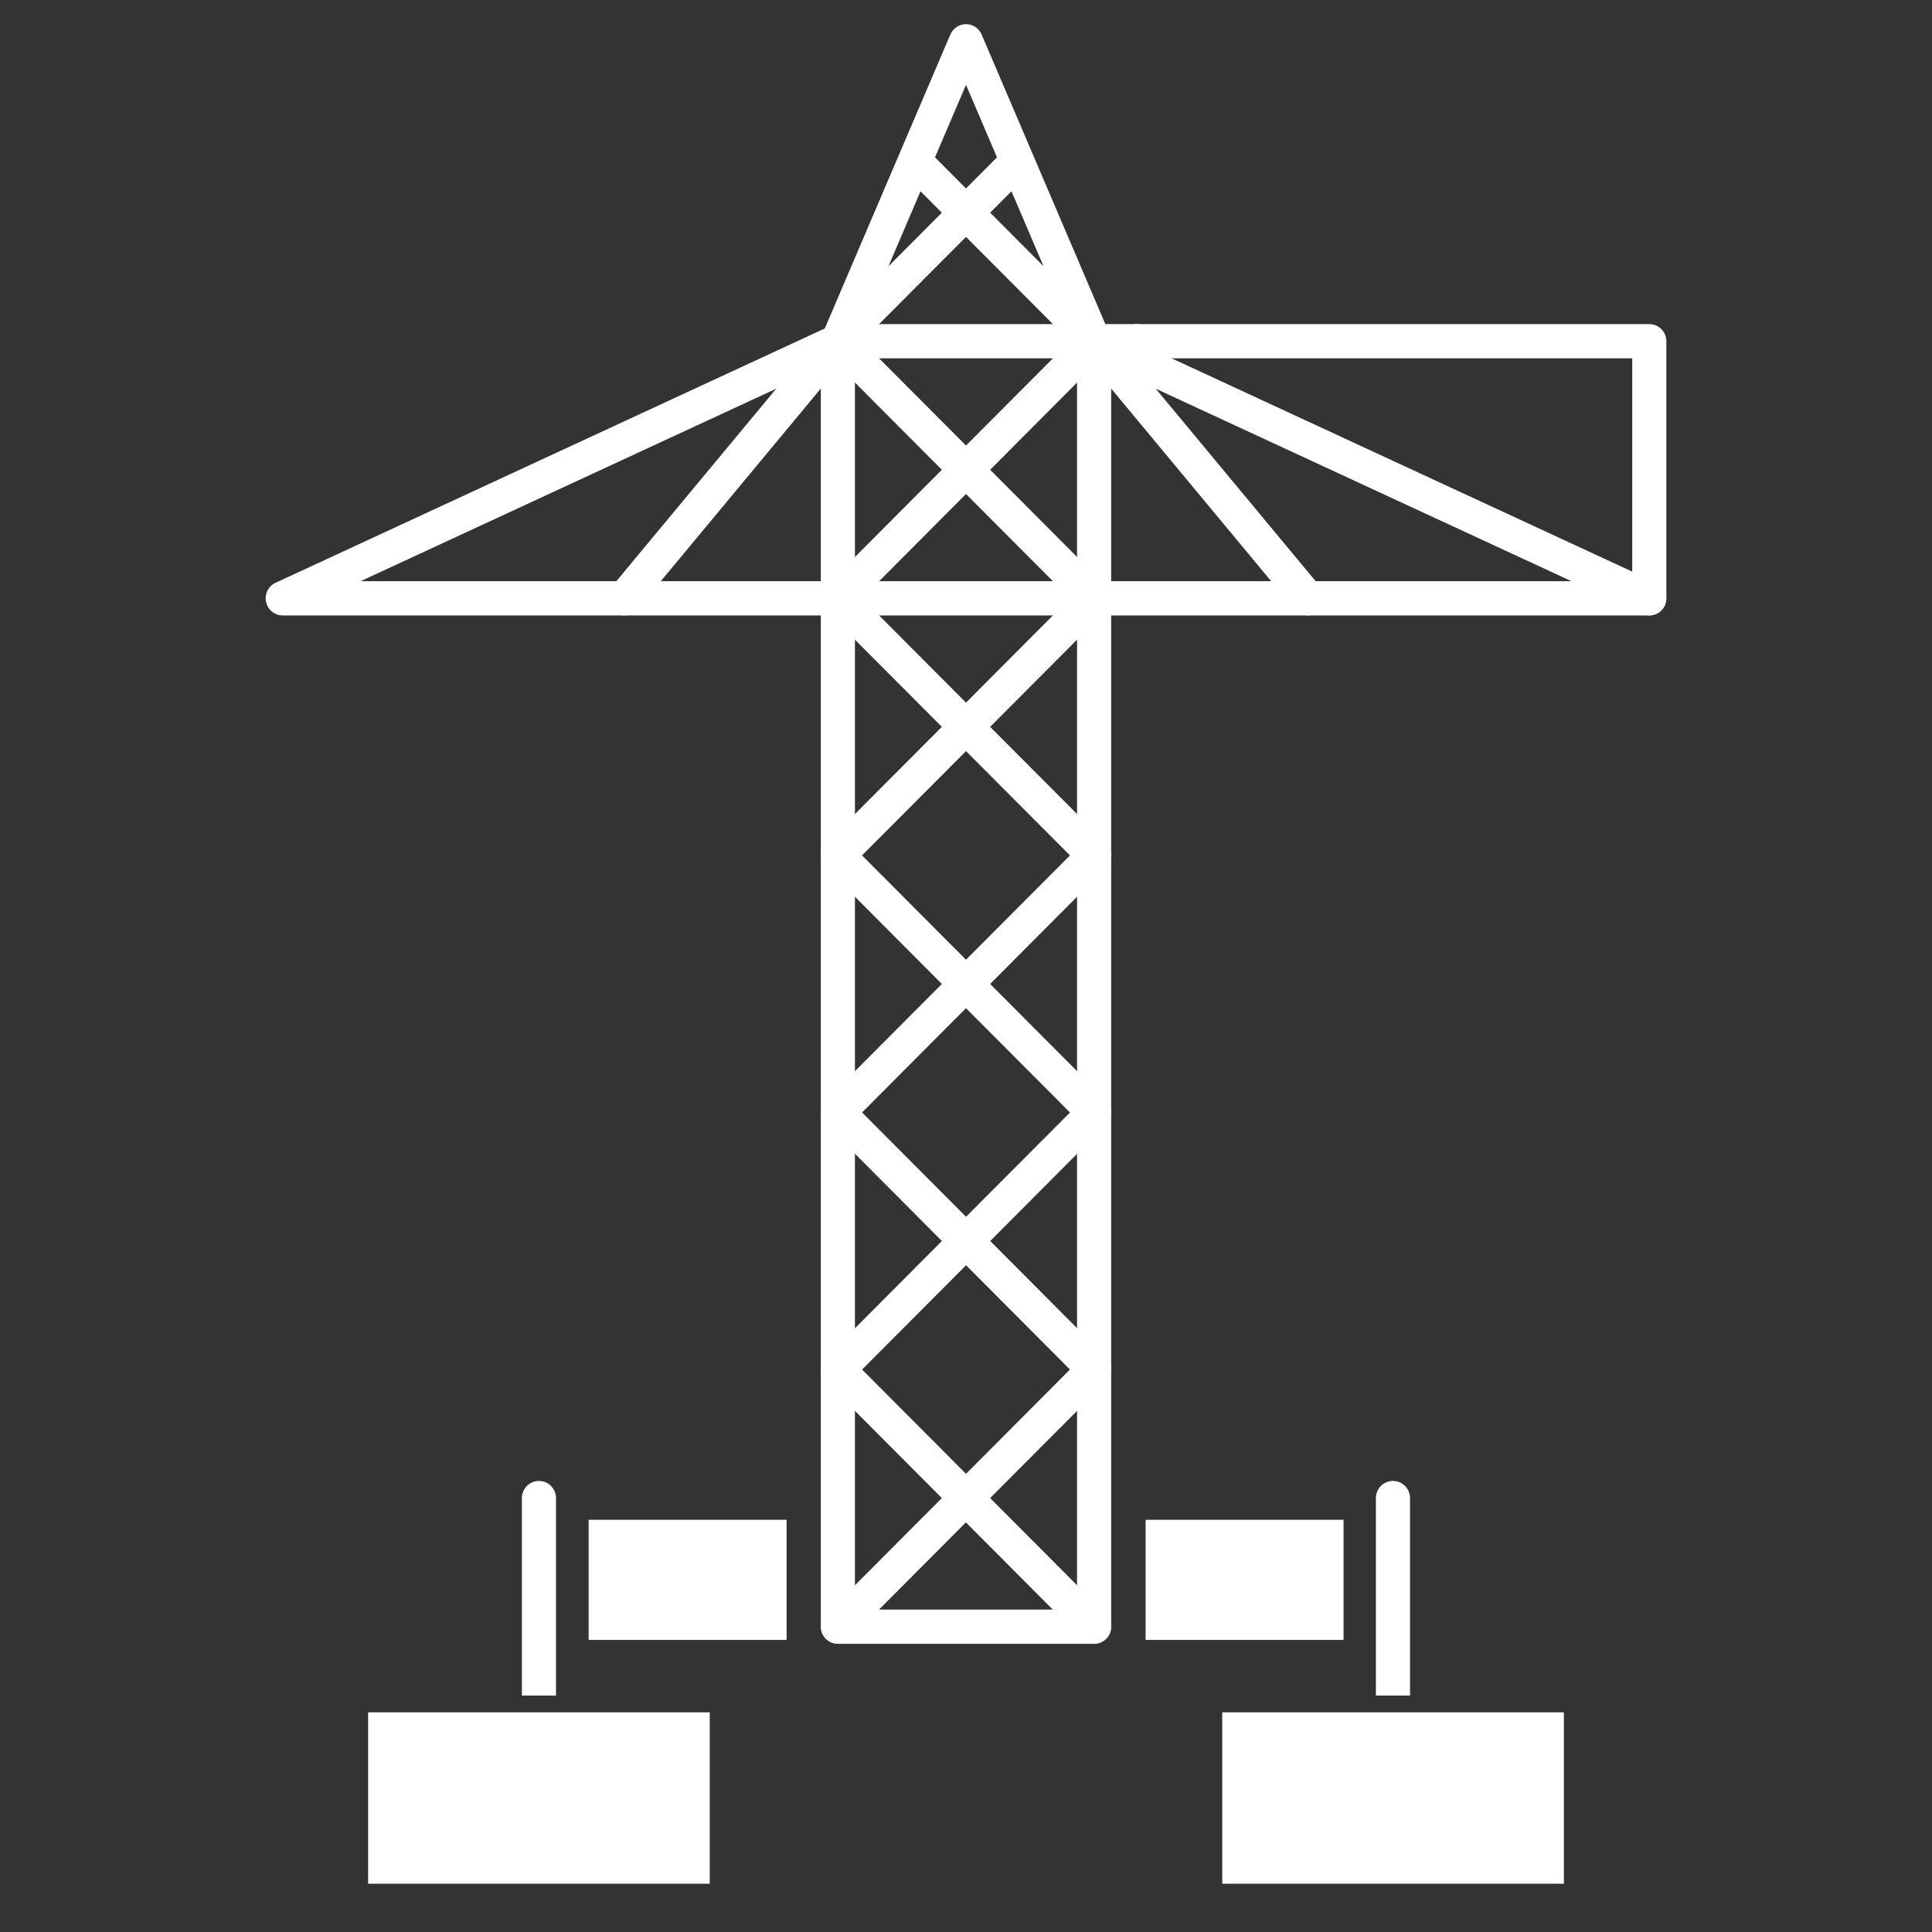 <?xml version="1.0"?>
<svg xmlns="http://www.w3.org/2000/svg" width="80" height="80" viewBox="0 0 80 80" fill="none">
<rect x="0" y="0" width="80" height="80" fill="#333333" stroke="none"/>
<g clip-path="url(#clip0_10013_83473)">
<path d="M55.634 62.931H47.437V67.906H55.634" fill="white"/>
<path d="M45.305 68.067C44.912 68.067 44.598 67.748 44.598 67.359V14.274L40 3.512L35.401 14.274V67.354C35.401 67.748 35.083 68.063 34.695 68.063C34.306 68.063 33.988 67.744 33.988 67.354V14.129C33.988 14.034 34.009 13.939 34.046 13.851L39.351 1.431C39.463 1.17 39.719 1 40 1C40.281 1 40.537 1.17 40.648 1.431L45.953 13.851C45.991 13.939 46.011 14.034 46.011 14.129V67.354C46.011 67.748 45.693 68.063 45.305 68.063V68.067Z" fill="white"/>
<path d="M45.305 25.484H34.695C34.302 25.484 33.988 25.165 33.988 24.775C33.988 24.385 34.306 24.066 34.695 24.066H45.305C45.697 24.066 46.011 24.385 46.011 24.775C46.011 25.165 45.693 25.484 45.305 25.484Z" fill="white"/>
<path d="M47.073 14.838H34.695C34.302 14.838 33.988 14.519 33.988 14.129C33.988 13.739 34.306 13.42 34.695 13.42H47.073C47.466 13.42 47.78 13.739 47.78 14.129C47.78 14.519 47.462 14.838 47.073 14.838Z" fill="white"/>
<path d="M34.695 25.484H11.707C11.376 25.484 11.087 25.252 11.017 24.928C10.947 24.601 11.108 24.273 11.409 24.133L34.398 13.487C34.753 13.321 35.175 13.478 35.336 13.835C35.501 14.191 35.344 14.614 34.989 14.776L14.93 24.066H34.695C35.088 24.066 35.402 24.385 35.402 24.775C35.402 25.165 35.084 25.484 34.695 25.484Z" fill="white"/>
<path d="M68.293 25.484H45.305C44.912 25.484 44.598 25.165 44.598 24.775C44.598 24.386 44.916 24.066 45.305 24.066H65.07L45.007 14.776C44.652 14.61 44.499 14.192 44.66 13.835C44.825 13.479 45.243 13.325 45.598 13.487L68.587 24.133C68.888 24.274 69.053 24.605 68.979 24.929C68.909 25.256 68.62 25.484 68.289 25.484H68.293Z" fill="white"/>
<path d="M68.293 25.484C67.901 25.484 67.587 25.165 67.587 24.775V14.838H47.073C46.681 14.838 46.367 14.519 46.367 14.129C46.367 13.739 46.685 13.42 47.073 13.42H68.293C68.686 13.42 69 13.739 69 14.129V24.775C69 25.169 68.682 25.484 68.293 25.484Z" fill="white"/>
<path d="M25.853 25.484C25.692 25.484 25.535 25.43 25.403 25.318C25.101 25.065 25.064 24.622 25.312 24.319L34.154 13.673C34.406 13.37 34.848 13.333 35.149 13.582C35.451 13.835 35.488 14.278 35.24 14.581L26.398 25.227C26.258 25.397 26.055 25.484 25.853 25.484Z" fill="white"/>
<path d="M54.147 25.484C53.944 25.484 53.742 25.397 53.601 25.227L44.759 14.581C44.507 14.278 44.549 13.831 44.85 13.582C45.152 13.329 45.598 13.37 45.846 13.673L54.688 24.319C54.94 24.622 54.898 25.069 54.597 25.318C54.465 25.43 54.303 25.484 54.147 25.484Z" fill="white"/>
<path d="M34.695 14.838C34.513 14.838 34.331 14.768 34.195 14.631C33.918 14.353 33.918 13.905 34.195 13.628L41.268 6.53C41.545 6.253 41.991 6.253 42.268 6.53C42.545 6.808 42.545 7.256 42.268 7.534L35.195 14.631C35.058 14.768 34.877 14.838 34.695 14.838Z" fill="white"/>
<path d="M45.305 14.838C45.123 14.838 44.941 14.768 44.805 14.631L37.731 7.534C37.455 7.256 37.455 6.808 37.731 6.53C38.008 6.253 38.455 6.253 38.731 6.53L45.805 13.628C46.082 13.905 46.082 14.353 45.805 14.631C45.668 14.768 45.487 14.838 45.305 14.838Z" fill="white"/>
<path d="M45.305 25.484C45.123 25.484 44.941 25.414 44.805 25.277L34.195 14.631C33.918 14.353 33.918 13.905 34.195 13.628C34.472 13.35 34.918 13.35 35.195 13.628L45.805 24.274C46.082 24.551 46.082 24.999 45.805 25.277C45.669 25.414 45.487 25.484 45.305 25.484Z" fill="white"/>
<path d="M34.695 25.484C34.513 25.484 34.331 25.414 34.195 25.277C33.918 24.999 33.918 24.551 34.195 24.274L44.805 13.628C45.082 13.35 45.528 13.35 45.805 13.628C46.082 13.905 46.082 14.353 45.805 14.631L35.195 25.277C35.058 25.414 34.877 25.484 34.695 25.484Z" fill="white"/>
<path d="M45.305 36.13C45.123 36.13 44.941 36.059 44.805 35.923L34.195 25.277C33.918 24.999 33.918 24.551 34.195 24.273C34.472 23.996 34.918 23.996 35.195 24.273L45.805 34.919C46.082 35.197 46.082 35.645 45.805 35.923C45.669 36.059 45.487 36.13 45.305 36.13Z" fill="white"/>
<path d="M34.695 36.13C34.513 36.13 34.331 36.059 34.195 35.923C33.918 35.645 33.918 35.197 34.195 34.919L44.805 24.273C45.082 23.996 45.528 23.996 45.805 24.273C46.082 24.551 46.082 24.999 45.805 25.277L35.195 35.923C35.058 36.059 34.877 36.13 34.695 36.13Z" fill="white"/>
<path d="M45.305 46.776C45.123 46.776 44.941 46.705 44.805 46.568L34.195 35.922C33.918 35.645 33.918 35.197 34.195 34.919C34.472 34.642 34.918 34.642 35.195 34.919L45.805 45.565C46.082 45.843 46.082 46.291 45.805 46.568C45.669 46.705 45.487 46.776 45.305 46.776Z" fill="white"/>
<path d="M34.695 46.776C34.513 46.776 34.331 46.705 34.195 46.568C33.918 46.291 33.918 45.843 34.195 45.565L44.805 34.919C45.082 34.642 45.528 34.642 45.805 34.919C46.082 35.197 46.082 35.645 45.805 35.922L35.195 46.568C35.058 46.705 34.877 46.776 34.695 46.776Z" fill="white"/>
<path d="M45.305 68.067H34.695C34.41 68.067 34.15 67.893 34.042 67.628C33.935 67.363 33.992 67.056 34.195 66.853L39 62.032L34.195 57.21C33.918 56.932 33.918 56.485 34.195 56.207C34.472 55.929 34.918 55.929 35.195 56.207L40 61.028L44.305 56.709L34.195 46.564C33.918 46.287 33.918 45.839 34.195 45.561C34.472 45.283 34.918 45.283 35.195 45.561L45.805 56.207C46.082 56.485 46.082 56.932 45.805 57.21L41 62.032L45.805 66.853C46.007 67.056 46.069 67.363 45.958 67.628C45.846 67.893 45.59 68.067 45.305 68.067ZM36.401 66.65H43.594L39.996 63.039L36.397 66.65H36.401Z" fill="white"/>
<path d="M34.695 57.422C34.513 57.422 34.331 57.351 34.195 57.214C33.918 56.937 33.918 56.489 34.195 56.211L44.805 45.565C45.082 45.288 45.528 45.288 45.805 45.565C46.082 45.843 46.082 46.291 45.805 46.569L35.195 57.214C35.058 57.351 34.877 57.422 34.695 57.422Z" fill="white"/>
<path d="M56.973 70.211V62.031C56.973 61.638 57.291 61.322 57.679 61.322C58.068 61.322 58.386 61.642 58.386 62.031V70.211" fill="white"/>
<path d="M21.61 70.211V62.031C21.61 61.638 21.928 61.322 22.316 61.322C22.705 61.322 23.023 61.642 23.023 62.031V70.211" fill="white"/>
<path d="M64.757 70.903H50.61V78H64.757V70.903Z" fill="white"/>
<path d="M29.389 70.903H15.243V78H29.389V70.903Z" fill="white"/>
<path d="M32.571 62.931H24.374V67.906H32.571" fill="white"/>
</g>
<defs>
<clipPath id="clip0_10013_83473">
<rect width="58" height="77" fill="white" transform="translate(11 1)"/>
</clipPath>
</defs>
</svg>
